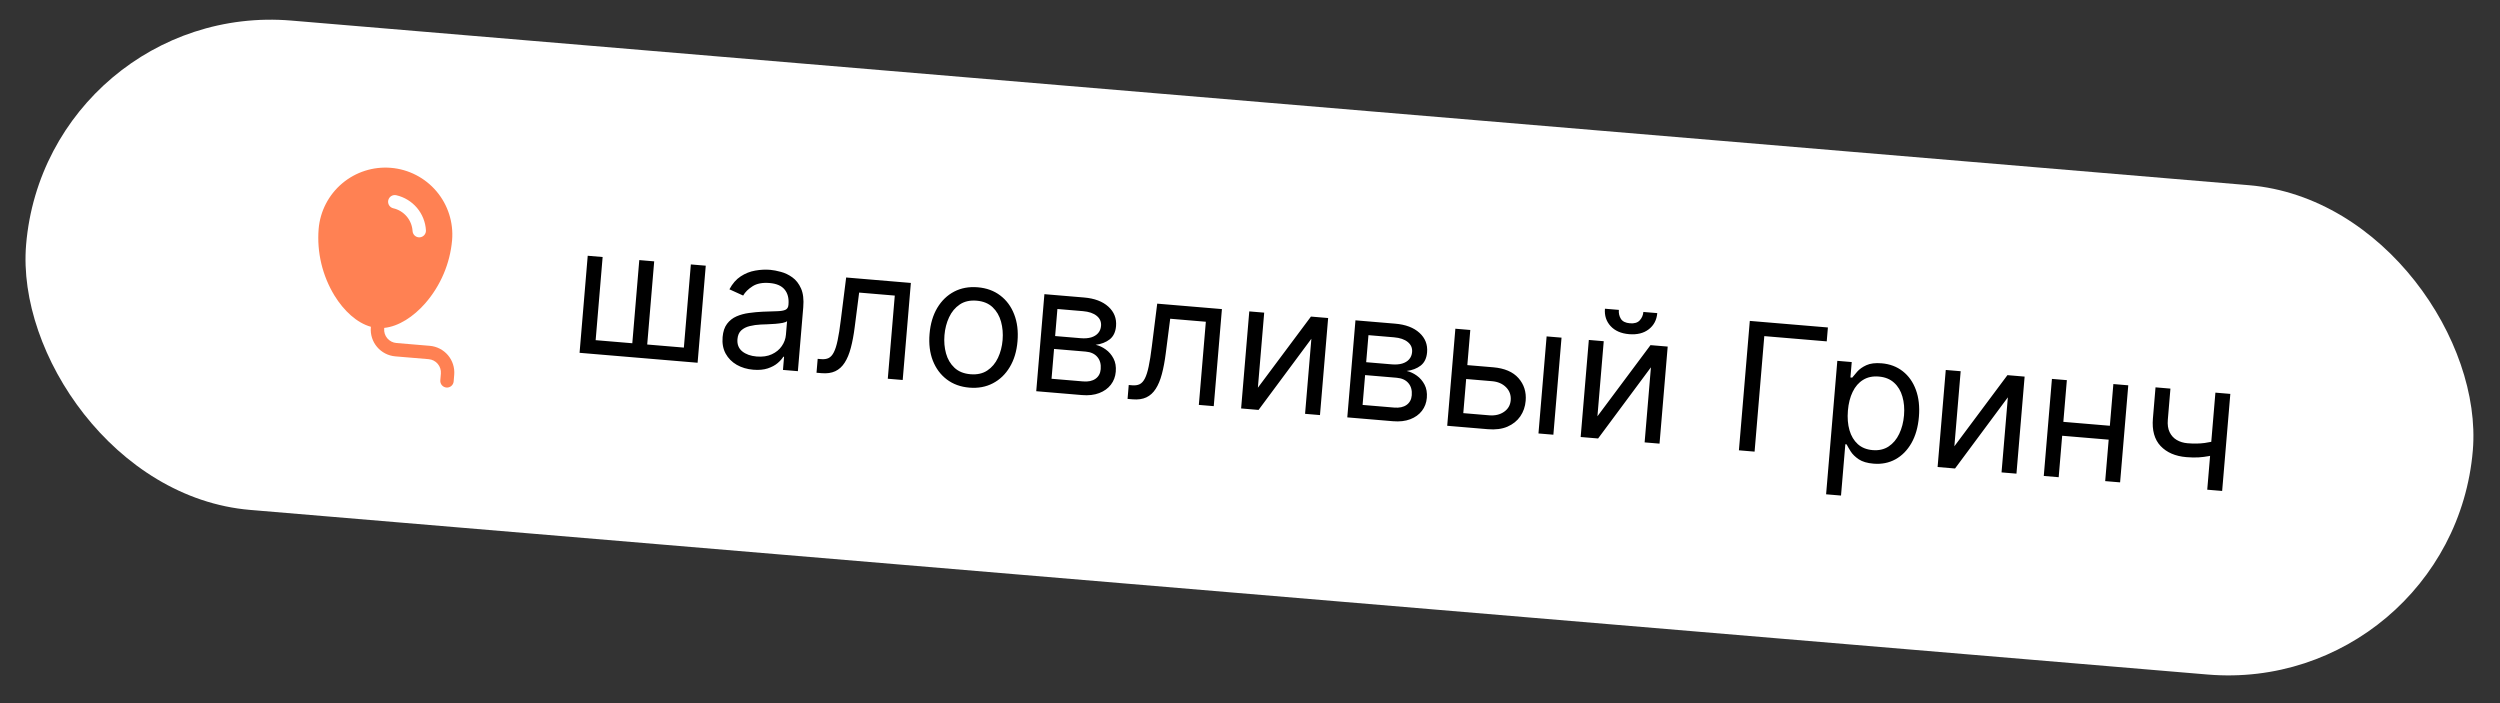 <?xml version="1.0" encoding="UTF-8"?> <svg xmlns="http://www.w3.org/2000/svg" width="224" height="63" viewBox="0 0 224 63" fill="none"><rect x="0" y="0" width="224" height="63" fill="#333333" stroke="none"/><rect x="4.183" width="220" height="44" rx="22" transform="rotate(4.807 4.183 0)" fill="white"></rect><path d="M28.55 20.514C28.683 18.928 29.441 17.461 30.657 16.434C31.872 15.407 33.446 14.905 35.032 15.038C36.617 15.171 38.085 15.929 39.112 17.145C40.139 18.36 40.641 19.934 40.508 21.52C40.323 23.608 39.483 25.586 38.108 27.169C37.054 28.374 35.721 29.247 34.428 29.38L34.423 29.438C34.396 29.755 34.496 30.07 34.702 30.313C34.907 30.556 35.201 30.707 35.518 30.734L38.508 30.985C39.142 31.039 39.729 31.342 40.14 31.828C40.55 32.314 40.751 32.944 40.698 33.578L40.648 34.176C40.634 34.334 40.559 34.481 40.437 34.584C40.315 34.687 40.158 34.737 39.999 34.724C39.841 34.71 39.694 34.634 39.591 34.513C39.489 34.391 39.438 34.234 39.452 34.075L39.502 33.477C39.529 33.16 39.428 32.846 39.223 32.602C39.018 32.359 38.724 32.208 38.407 32.181L35.417 31.93C34.783 31.876 34.196 31.573 33.785 31.087C33.374 30.601 33.174 29.971 33.227 29.337L33.232 29.28C31.978 28.933 30.811 27.851 29.972 26.487C28.881 24.696 28.383 22.605 28.55 20.514ZM35.509 17.493C35.432 17.475 35.352 17.472 35.275 17.485C35.197 17.498 35.122 17.526 35.055 17.568C34.988 17.61 34.93 17.664 34.884 17.729C34.838 17.793 34.805 17.866 34.788 17.943C34.77 18.02 34.768 18.099 34.781 18.177C34.794 18.255 34.823 18.33 34.865 18.397C34.907 18.463 34.962 18.521 35.026 18.567C35.091 18.613 35.164 18.645 35.241 18.662C35.71 18.771 36.132 19.028 36.443 19.396C36.754 19.764 36.937 20.222 36.966 20.703C36.976 20.862 37.048 21.01 37.167 21.116C37.286 21.222 37.442 21.276 37.601 21.266C37.76 21.257 37.908 21.184 38.014 21.065C38.12 20.946 38.174 20.79 38.164 20.631C38.12 19.892 37.837 19.186 37.359 18.62C36.88 18.055 36.231 17.659 35.509 17.493Z" fill="#FF8153"></path><path d="M52.66 22.916L53.996 23.028L53.37 30.479L56.654 30.755L57.28 23.304L58.616 23.417L57.99 30.868L61.274 31.144L61.9 23.693L63.236 23.805L62.505 32.502L51.929 31.612L52.66 22.916ZM67.487 33.126C66.936 33.08 66.445 32.934 66.013 32.688C65.582 32.439 65.251 32.105 65.02 31.687C64.789 31.265 64.698 30.77 64.745 30.204C64.787 29.706 64.919 29.31 65.142 29.017C65.364 28.721 65.647 28.497 65.99 28.347C66.334 28.198 66.707 28.096 67.111 28.043C67.519 27.986 67.927 27.948 68.335 27.929C68.869 27.905 69.302 27.89 69.633 27.884C69.968 27.874 70.215 27.832 70.374 27.758C70.536 27.684 70.626 27.54 70.644 27.325L70.648 27.279C70.695 26.721 70.578 26.274 70.299 25.939C70.022 25.604 69.577 25.41 68.962 25.359C68.324 25.305 67.812 25.403 67.426 25.651C67.04 25.9 66.76 26.177 66.587 26.482L65.356 25.922C65.627 25.413 65.964 25.027 66.366 24.764C66.772 24.498 67.205 24.325 67.664 24.246C68.127 24.163 68.578 24.14 69.015 24.177C69.295 24.201 69.613 24.262 69.969 24.36C70.33 24.455 70.672 24.619 70.994 24.851C71.321 25.084 71.58 25.415 71.772 25.846C71.963 26.276 72.03 26.837 71.972 27.528L71.49 33.257L70.154 33.145L70.253 31.967L70.185 31.962C70.079 32.143 69.911 32.332 69.681 32.529C69.452 32.727 69.155 32.886 68.792 33.008C68.428 33.129 67.993 33.169 67.487 33.126ZM67.792 31.943C68.321 31.987 68.775 31.921 69.154 31.744C69.538 31.567 69.836 31.322 70.049 31.009C70.265 30.697 70.388 30.359 70.419 29.997L70.522 28.774C70.46 28.837 70.33 28.889 70.132 28.93C69.939 28.966 69.716 28.995 69.464 29.016C69.215 29.033 68.973 29.047 68.736 29.057C68.504 29.064 68.315 29.071 68.17 29.078C67.819 29.094 67.488 29.14 67.177 29.217C66.871 29.29 66.617 29.419 66.415 29.603C66.218 29.784 66.104 30.045 66.076 30.384C66.037 30.849 66.179 31.214 66.502 31.481C66.83 31.744 67.26 31.898 67.792 31.943ZM73.159 33.398L73.264 32.152L73.581 32.179C73.842 32.201 74.063 32.168 74.245 32.081C74.428 31.99 74.583 31.818 74.71 31.567C74.842 31.312 74.956 30.953 75.052 30.489C75.152 30.023 75.246 29.426 75.333 28.7L75.816 24.863L81.613 25.351L80.882 34.047L79.546 33.935L80.172 26.484L76.979 26.215L76.582 29.307C76.492 30.017 76.375 30.64 76.231 31.176C76.091 31.708 75.908 32.148 75.681 32.498C75.458 32.848 75.178 33.102 74.841 33.26C74.505 33.418 74.095 33.477 73.612 33.436L73.159 33.398ZM86.851 34.732C86.066 34.666 85.393 34.421 84.832 33.997C84.275 33.574 83.858 33.013 83.582 32.313C83.31 31.613 83.212 30.814 83.288 29.916C83.364 29.01 83.595 28.233 83.98 27.585C84.369 26.938 84.874 26.452 85.494 26.127C86.118 25.804 86.822 25.675 87.608 25.741C88.393 25.807 89.064 26.051 89.621 26.474C90.182 26.898 90.599 27.461 90.87 28.165C91.146 28.868 91.245 29.673 91.169 30.579C91.094 31.477 90.861 32.248 90.473 32.892C90.088 33.537 89.583 34.021 88.959 34.344C88.339 34.669 87.636 34.798 86.851 34.732ZM86.952 33.531C87.549 33.581 88.052 33.47 88.463 33.197C88.874 32.923 89.192 32.545 89.419 32.062C89.646 31.58 89.784 31.048 89.833 30.466C89.882 29.885 89.835 29.336 89.692 28.818C89.549 28.301 89.299 27.871 88.94 27.529C88.581 27.187 88.103 26.991 87.507 26.941C86.91 26.891 86.406 27.004 85.995 27.281C85.584 27.559 85.265 27.94 85.038 28.427C84.811 28.913 84.673 29.447 84.624 30.029C84.575 30.61 84.622 31.157 84.765 31.671C84.908 32.185 85.159 32.611 85.519 32.949C85.878 33.287 86.356 33.481 86.952 33.531ZM92.847 35.053L93.578 26.357L97.134 26.656C98.07 26.735 98.796 27.009 99.311 27.478C99.827 27.947 100.055 28.529 99.997 29.223C99.953 29.751 99.761 30.148 99.424 30.412C99.086 30.673 98.668 30.833 98.169 30.894C98.486 30.966 98.788 31.105 99.074 31.312C99.365 31.519 99.597 31.789 99.77 32.123C99.944 32.453 100.012 32.847 99.973 33.303C99.936 33.749 99.789 34.138 99.533 34.47C99.277 34.802 98.929 35.052 98.489 35.22C98.049 35.388 97.535 35.448 96.946 35.398L92.847 35.053ZM94.218 33.937L97.049 34.175C97.509 34.214 97.879 34.135 98.158 33.938C98.437 33.741 98.592 33.453 98.624 33.076C98.662 32.627 98.561 32.263 98.322 31.984C98.084 31.702 97.734 31.541 97.274 31.503L94.443 31.265L94.218 33.937ZM94.54 30.11L96.827 30.302C97.186 30.332 97.498 30.309 97.763 30.233C98.028 30.152 98.236 30.025 98.388 29.852C98.543 29.675 98.632 29.458 98.653 29.201C98.684 28.835 98.555 28.535 98.267 28.302C97.979 28.065 97.567 27.924 97.031 27.879L94.744 27.686L94.54 30.11ZM101.03 35.742L101.134 34.496L101.451 34.523C101.712 34.544 101.933 34.512 102.115 34.425C102.298 34.333 102.453 34.162 102.581 33.91C102.712 33.656 102.826 33.296 102.922 32.833C103.022 32.366 103.116 31.77 103.204 31.044L103.686 27.207L109.484 27.694L108.752 36.391L107.416 36.279L108.043 28.828L104.85 28.559L104.453 31.65C104.363 32.361 104.246 32.984 104.102 33.52C103.962 34.051 103.779 34.492 103.551 34.842C103.328 35.192 103.048 35.446 102.712 35.604C102.376 35.762 101.966 35.82 101.483 35.78L101.03 35.742ZM112.706 34.739L117.461 28.365L119.001 28.495L118.27 37.191L116.934 37.079L117.499 30.353L112.767 36.729L111.204 36.597L111.935 27.901L113.272 28.013L112.706 34.739ZM120.717 37.397L121.449 28.701L125.004 29C125.94 29.078 126.666 29.352 127.182 29.821C127.697 30.291 127.926 30.872 127.867 31.567C127.823 32.095 127.632 32.492 127.294 32.756C126.957 33.016 126.538 33.177 126.039 33.238C126.356 33.31 126.658 33.449 126.945 33.656C127.235 33.863 127.467 34.133 127.641 34.467C127.814 34.797 127.882 35.191 127.844 35.647C127.806 36.093 127.659 36.481 127.403 36.813C127.147 37.145 126.799 37.395 126.36 37.564C125.92 37.732 125.405 37.791 124.816 37.742L120.717 37.397ZM122.088 36.281L124.919 36.519C125.38 36.558 125.749 36.478 126.028 36.282C126.307 36.084 126.462 35.797 126.494 35.42C126.532 34.971 126.431 34.607 126.193 34.328C125.954 34.046 125.605 33.885 125.144 33.847L122.313 33.608L122.088 36.281ZM122.41 32.453L124.698 32.646C125.056 32.676 125.368 32.653 125.633 32.576C125.898 32.496 126.106 32.369 126.258 32.196C126.413 32.019 126.502 31.802 126.524 31.545C126.554 31.179 126.426 30.879 126.137 30.646C125.849 30.409 125.437 30.268 124.901 30.223L122.614 30.03L122.41 32.453ZM131.292 32.699L133.783 32.908C134.802 32.994 135.56 33.318 136.056 33.88C136.552 34.443 136.767 35.12 136.7 35.913C136.657 36.434 136.496 36.898 136.219 37.304C135.941 37.706 135.558 38.014 135.069 38.228C134.58 38.438 133.996 38.514 133.316 38.457L129.67 38.15L130.401 29.453L131.738 29.566L131.111 37.017L133.421 37.211C133.949 37.256 134.395 37.152 134.758 36.902C135.122 36.651 135.322 36.307 135.359 35.869C135.397 35.408 135.259 35.018 134.944 34.699C134.628 34.38 134.207 34.198 133.678 34.154L131.187 33.944L131.292 32.699ZM137.846 38.838L138.577 30.141L139.913 30.253L139.182 38.95L137.846 38.838ZM143.13 37.298L147.885 30.924L149.425 31.053L148.694 39.75L147.358 39.638L147.923 32.911L143.19 39.287L141.628 39.156L142.359 30.459L143.695 30.572L143.13 37.298ZM147.246 27.951L148.491 28.055C148.44 28.667 148.186 29.149 147.731 29.503C147.276 29.856 146.685 30.002 145.961 29.941C145.247 29.881 144.696 29.639 144.306 29.214C143.919 28.79 143.752 28.273 143.803 27.661L145.049 27.766C145.024 28.06 145.084 28.326 145.227 28.562C145.374 28.799 145.646 28.934 146.043 28.967C146.439 29 146.731 28.913 146.92 28.704C147.112 28.496 147.221 28.245 147.246 27.951ZM163.78 29.341L163.675 30.587L158.081 30.116L157.211 40.466L155.806 40.348L156.782 28.753L163.78 29.341ZM163.619 44.289L164.624 32.331L165.915 32.44L165.799 33.822L165.958 33.835C166.068 33.692 166.22 33.511 166.414 33.292C166.611 33.069 166.882 32.879 167.226 32.721C167.574 32.561 168.031 32.504 168.597 32.552C169.329 32.613 169.959 32.85 170.487 33.264C171.015 33.677 171.407 34.232 171.664 34.931C171.921 35.629 172.011 36.435 171.934 37.348C171.857 38.269 171.633 39.054 171.263 39.704C170.893 40.349 170.415 40.834 169.829 41.157C169.244 41.476 168.588 41.605 167.864 41.544C167.305 41.498 166.866 41.367 166.545 41.154C166.225 40.937 165.984 40.702 165.823 40.449C165.662 40.192 165.54 39.981 165.455 39.814L165.342 39.804L164.955 44.402L163.619 44.289ZM165.572 36.79C165.517 37.447 165.565 38.035 165.715 38.553C165.865 39.067 166.114 39.481 166.46 39.796C166.806 40.106 167.247 40.284 167.783 40.329C168.342 40.376 168.821 40.268 169.219 40.005C169.622 39.739 169.938 39.362 170.169 38.876C170.404 38.386 170.548 37.832 170.6 37.213C170.651 36.602 170.603 36.043 170.456 35.536C170.312 35.026 170.064 34.612 169.711 34.293C169.362 33.971 168.904 33.786 168.338 33.739C167.794 33.693 167.326 33.792 166.933 34.037C166.54 34.277 166.229 34.635 165.999 35.11C165.769 35.581 165.627 36.141 165.572 36.79ZM175.111 39.987L179.866 33.613L181.406 33.743L180.675 42.439L179.338 42.327L179.904 35.601L175.171 41.977L173.609 41.845L174.34 33.149L175.676 33.261L175.111 39.987ZM189.359 38.175L189.255 39.42L184.453 39.017L184.558 37.771L189.359 38.175ZM185.19 34.061L184.458 42.758L183.122 42.645L183.853 33.949L185.19 34.061ZM190.693 34.524L189.961 43.22L188.625 43.108L189.357 34.411L190.693 34.524ZM199.837 35.293L199.105 43.989L197.769 43.877L198.5 35.18L199.837 35.293ZM198.967 39.393L198.863 40.639C198.551 40.727 198.243 40.802 197.937 40.863C197.632 40.921 197.313 40.961 196.981 40.983C196.648 41 196.286 40.992 195.893 40.959C194.908 40.877 194.14 40.544 193.588 39.962C193.04 39.38 192.811 38.556 192.901 37.492L193.135 34.706L194.471 34.819L194.237 37.604C194.199 38.05 194.254 38.423 194.399 38.724C194.545 39.025 194.757 39.258 195.036 39.422C195.315 39.586 195.636 39.684 195.998 39.714C196.564 39.761 197.08 39.754 197.545 39.69C198.015 39.623 198.489 39.524 198.967 39.393Z" fill="black"></path></svg> 